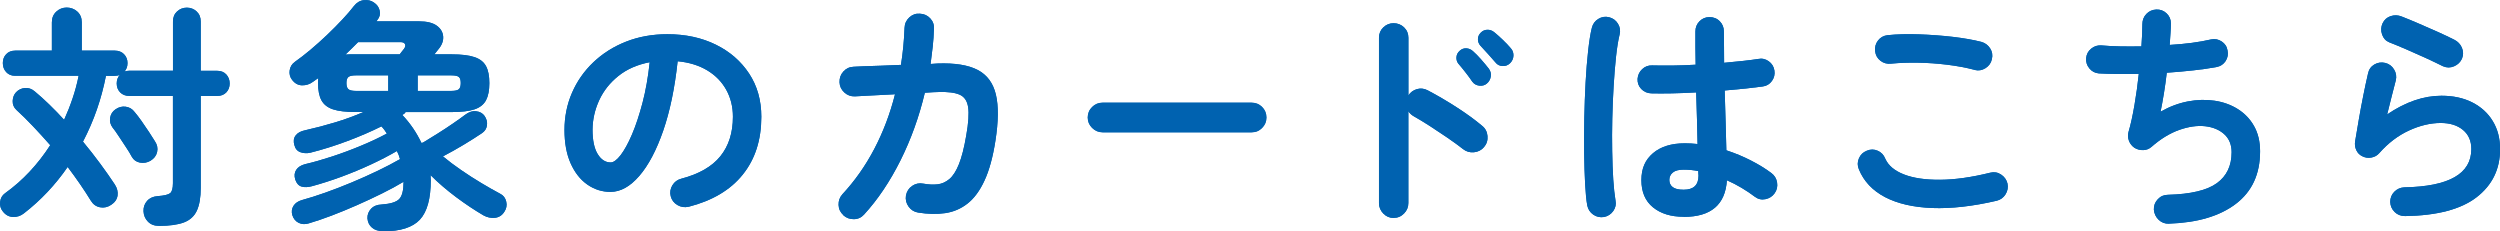 <?xml version="1.0" encoding="UTF-8"?>
<svg id="_レイヤー_2" data-name="レイヤー 2" xmlns="http://www.w3.org/2000/svg" viewBox="0 0 522.47 48.3">
  <defs>
    <style>
      .cls-1 {
        fill: #0062b0;
      }
    </style>
  </defs>
  <g id="_レイヤー_3" data-name="レイヤー 3">
    <g>
      <g>
        <path class="cls-1" d="m33.19,47.2c-.93,0-1.69-.29-2.27-.88s-.89-1.31-.93-2.18c-.03-.83.22-1.55.75-2.15s1.27-.93,2.2-1c1.37-.1,2.24-.31,2.62-.62.38-.32.58-1.01.58-2.07v-18.25h-9.1c-.8,0-1.44-.25-1.93-.75-.48-.5-.72-1.12-.72-1.85s.22-1.3.65-1.8c-.3.13-.68.2-1.15.2h-1.75c-.47,2.4-1.1,4.75-1.9,7.05-.8,2.3-1.77,4.53-2.9,6.7,1.27,1.53,2.47,3.07,3.6,4.6,1.13,1.53,2.15,2.98,3.05,4.35.5.77.69,1.54.58,2.32-.12.78-.56,1.43-1.33,1.93-.73.5-1.51.67-2.32.52-.82-.15-1.46-.61-1.93-1.38-1.37-2.23-2.98-4.58-4.85-7.05-2.57,3.73-5.62,6.97-9.15,9.7-.67.53-1.42.78-2.27.75-.85-.03-1.56-.42-2.12-1.15-.47-.57-.66-1.23-.57-2,.08-.77.42-1.37,1.02-1.8,3.67-2.63,6.82-5.98,9.45-10.05-1.2-1.37-2.4-2.68-3.6-3.95-1.2-1.27-2.35-2.4-3.45-3.4-.57-.53-.83-1.17-.8-1.9.03-.73.27-1.33.7-1.8.5-.53,1.12-.83,1.85-.9.73-.07,1.42.17,2.05.7,1,.83,2.02,1.75,3.05,2.75,1.03,1,2.07,2.07,3.1,3.2.67-1.47,1.26-2.96,1.77-4.48.52-1.52.94-3.09,1.27-4.73H3.09c-.73,0-1.33-.26-1.8-.77-.47-.52-.7-1.14-.7-1.88s.23-1.35.7-1.85c.47-.5,1.1-.75,1.9-.75h7.65v-5.9c0-.93.31-1.68.93-2.25.62-.57,1.34-.85,2.17-.85s1.61.28,2.23.85c.62.57.92,1.32.92,2.25v5.9h6.9c.8,0,1.44.25,1.93.75.48.5.73,1.12.73,1.85s-.22,1.3-.65,1.8c.27-.13.62-.2,1.05-.2h9.1V4.5c0-.87.28-1.57.85-2.1.57-.53,1.25-.8,2.05-.8s1.48.27,2.05.8c.57.53.85,1.23.85,2.1v10.3h3.45c.8,0,1.43.26,1.9.77.47.52.7,1.14.7,1.88s-.23,1.35-.7,1.85c-.47.5-1.1.75-1.9.75h-3.45v19.25c0,1.97-.27,3.53-.8,4.7-.53,1.17-1.43,1.99-2.7,2.48-1.27.48-3.02.73-5.25.73Zm-1.75-13.6c-.7.4-1.43.52-2.2.38-.77-.15-1.33-.56-1.7-1.23-.3-.57-.7-1.23-1.2-1.98s-1-1.51-1.5-2.27c-.5-.77-.95-1.4-1.35-1.9-.43-.6-.59-1.27-.47-2,.12-.73.49-1.32,1.12-1.75.67-.47,1.38-.65,2.12-.55.75.1,1.36.45,1.82,1.05.43.5.93,1.14,1.48,1.92.55.78,1.08,1.57,1.6,2.35.52.78.92,1.43,1.23,1.93.47.7.62,1.43.45,2.2-.17.77-.63,1.38-1.4,1.85Z"/>
        <path class="cls-1" d="m79.99,48.3c-.93,0-1.68-.24-2.25-.73-.57-.48-.88-1.12-.95-1.93-.03-.77.22-1.43.75-2,.53-.57,1.27-.87,2.2-.9,1.87-.13,3.1-.52,3.7-1.15.6-.63.9-1.83.9-3.6-1.33.8-2.84,1.62-4.52,2.45-1.68.83-3.43,1.65-5.25,2.45-1.82.8-3.58,1.53-5.3,2.18-1.72.65-3.31,1.19-4.77,1.62-.73.23-1.43.19-2.08-.12-.65-.32-1.09-.86-1.33-1.62-.2-.7-.12-1.34.25-1.93.37-.58.97-.99,1.8-1.22,1.47-.4,3.09-.92,4.88-1.55,1.78-.63,3.61-1.34,5.48-2.12,1.87-.78,3.67-1.59,5.4-2.42,1.73-.83,3.3-1.65,4.7-2.45-.07-.27-.16-.55-.27-.85-.12-.3-.24-.58-.38-.85-1.6.93-3.4,1.87-5.4,2.8-2,.93-4.07,1.79-6.2,2.58-2.13.78-4.18,1.44-6.15,1.97-.83.23-1.56.26-2.17.08-.62-.18-1.06-.67-1.33-1.48-.23-.77-.17-1.43.2-2,.37-.57.98-.97,1.85-1.2,1.73-.4,3.63-.94,5.7-1.62,2.07-.68,4.1-1.44,6.1-2.28,2-.83,3.77-1.67,5.3-2.5-.17-.27-.34-.52-.52-.77-.18-.25-.39-.49-.62-.73-2.2,1.1-4.6,2.13-7.2,3.1-2.6.97-5.15,1.77-7.65,2.4-.73.17-1.42.13-2.07-.1-.65-.23-1.08-.73-1.27-1.5-.23-.77-.15-1.43.25-1.98.4-.55,1.08-.93,2.05-1.12,2.1-.47,4.19-1.02,6.27-1.65,2.08-.63,4.04-1.35,5.88-2.15h-1.65c-2.03,0-3.62-.19-4.75-.57-1.13-.38-1.93-1.02-2.4-1.9-.47-.88-.7-2.08-.7-3.58v-.55c0-.2.02-.37.05-.5-.2.13-.4.27-.6.42-.2.15-.4.29-.6.42-.63.47-1.37.69-2.2.68-.83-.02-1.53-.41-2.1-1.18-.43-.57-.59-1.22-.48-1.97.12-.75.49-1.34,1.12-1.78,1-.7,2.08-1.54,3.25-2.52,1.17-.98,2.32-2.02,3.48-3.12,1.15-1.1,2.22-2.17,3.2-3.23.98-1.05,1.77-1.97,2.38-2.77.57-.73,1.26-1.14,2.08-1.23.82-.08,1.51.08,2.07.48.67.43,1.08,1.01,1.23,1.73.15.72,0,1.36-.48,1.92l-.2.3h8.9c1.63,0,2.87.3,3.7.9.83.6,1.28,1.36,1.35,2.27.07.92-.28,1.83-1.05,2.73-.13.17-.27.33-.4.5-.13.17-.27.33-.4.5h3.65c2.03,0,3.62.19,4.75.58,1.13.38,1.93,1.01,2.4,1.88.47.87.7,2.05.7,3.55s-.23,2.69-.7,3.58c-.47.88-1.27,1.52-2.4,1.9-1.13.38-2.72.57-4.75.57h-9.65c-.1.2-.25.35-.45.45l-.25.15c.8.83,1.54,1.75,2.23,2.75.68,1,1.27,2.03,1.77,3.1.07-.03.17-.05.3-.05.93-.57,1.96-1.2,3.08-1.9,1.12-.7,2.18-1.4,3.2-2.1,1.02-.7,1.86-1.3,2.52-1.8.77-.6,1.54-.86,2.32-.77.78.08,1.38.41,1.78.98.43.63.6,1.29.5,1.98-.1.68-.45,1.22-1.05,1.62-1.03.7-2.28,1.49-3.75,2.38-1.47.88-2.93,1.71-4.4,2.47,1.17.97,2.44,1.93,3.83,2.88,1.38.95,2.78,1.85,4.2,2.7,1.42.85,2.73,1.59,3.93,2.23.67.33,1.09.88,1.27,1.65.18.77.04,1.48-.42,2.15-.47.73-1.12,1.14-1.95,1.23-.83.08-1.63-.09-2.4-.52-1.83-1.07-3.73-2.33-5.7-3.8-1.97-1.47-3.75-3-5.35-4.6,0,.17,0,.33.02.5.02.17.03.33.03.5,0,3.9-.76,6.67-2.28,8.3-1.52,1.63-4.09,2.45-7.72,2.45Zm-7.8-36.9c.33-.03.68-.05,1.02-.05h10.33c.17-.23.33-.45.5-.65.17-.2.3-.37.4-.5.27-.37.33-.69.2-.98-.13-.28-.45-.42-.95-.42h-8.85l-1.3,1.3c-.43.43-.88.87-1.35,1.3Zm2.15,7.6h6.8v-3.25h-6.8c-.73,0-1.24.11-1.52.33-.28.22-.42.64-.42,1.27s.14,1.07.42,1.3c.28.23.79.35,1.52.35Zm12.95,0h7.05c.77,0,1.28-.12,1.55-.35.27-.23.4-.67.4-1.3s-.13-1.06-.4-1.27c-.27-.22-.78-.33-1.55-.33h-7.05v3.25Z"/>
        <path class="cls-1" d="m143.92,43.2c-.83.2-1.62.08-2.35-.35-.73-.43-1.2-1.05-1.4-1.85-.2-.8-.08-1.56.35-2.27.43-.72,1.05-1.17,1.85-1.38,3.7-.97,6.43-2.53,8.18-4.7,1.75-2.17,2.62-4.92,2.62-8.25,0-2.1-.47-3.98-1.4-5.65-.93-1.67-2.26-3.02-3.97-4.05-1.72-1.03-3.78-1.67-6.18-1.9-.6,5.6-1.61,10.44-3.02,14.52-1.42,4.08-3.08,7.23-5,9.45-1.92,2.22-3.92,3.33-6.03,3.33-1.77,0-3.38-.52-4.85-1.55-1.47-1.03-2.62-2.52-3.48-4.45-.85-1.93-1.27-4.25-1.27-6.95s.52-5.36,1.58-7.77c1.05-2.42,2.54-4.54,4.47-6.38,1.93-1.83,4.21-3.27,6.83-4.3,2.62-1.03,5.49-1.55,8.62-1.55,3.8,0,7.17.73,10.12,2.18,2.95,1.45,5.27,3.47,6.97,6.05,1.7,2.58,2.55,5.59,2.55,9.02,0,4.83-1.29,8.86-3.88,12.08-2.58,3.22-6.36,5.46-11.32,6.73Zm-16.3-9.25c.6,0,1.29-.51,2.08-1.52.78-1.02,1.58-2.46,2.38-4.33.8-1.87,1.53-4.08,2.2-6.62.67-2.55,1.17-5.38,1.5-8.48-2.6.5-4.78,1.46-6.55,2.88-1.77,1.42-3.1,3.1-4,5.05-.9,1.95-1.37,3.99-1.4,6.12,0,2.27.36,3.98,1.08,5.15.72,1.17,1.62,1.75,2.72,1.75Z"/>
        <path class="cls-1" d="m176.25,44.95c-.63-.57-.97-1.27-1-2.12-.03-.85.23-1.59.8-2.23,2.6-2.8,4.83-5.96,6.67-9.48,1.85-3.52,3.29-7.32,4.33-11.42-1.87.1-3.61.19-5.23.27-1.62.08-2.67.14-3.17.17-.83.03-1.57-.24-2.2-.82-.63-.58-.97-1.29-1-2.12-.03-.87.23-1.62.8-2.25.57-.63,1.28-.97,2.15-1,.37-.03,1.07-.07,2.1-.1,1.03-.03,2.24-.08,3.62-.12,1.38-.05,2.77-.11,4.17-.17.4-2.5.65-5.08.75-7.75.03-.87.37-1.59,1-2.18.63-.58,1.37-.84,2.2-.77.87.03,1.59.36,2.17.98.58.62.84,1.36.77,2.23-.03,1.23-.12,2.45-.25,3.65-.13,1.2-.28,2.42-.45,3.65l1.45-.1c3.63-.13,6.43.32,8.4,1.35,1.97,1.03,3.23,2.75,3.8,5.15.57,2.4.53,5.62-.1,9.65-.53,3.4-1.29,6.17-2.28,8.3-.98,2.13-2.17,3.74-3.55,4.82-1.38,1.08-2.94,1.75-4.67,2-1.73.25-3.62.21-5.65-.12-.83-.13-1.5-.55-2-1.25-.5-.7-.68-1.47-.55-2.3.17-.87.6-1.54,1.3-2.02.7-.48,1.47-.64,2.3-.48,1.1.2,2.1.25,3,.15.9-.1,1.73-.47,2.48-1.1.75-.63,1.42-1.67,2-3.12.58-1.45,1.09-3.44,1.52-5.97.47-2.63.6-4.61.4-5.93-.2-1.32-.79-2.19-1.78-2.62-.98-.43-2.46-.62-4.42-.55-.5,0-1.45.05-2.85.15-1.2,5.03-2.9,9.75-5.1,14.15-2.2,4.4-4.73,8.17-7.6,11.3-.57.63-1.28.96-2.12.97-.85.02-1.59-.26-2.22-.82Z"/>
        <path class="cls-1" d="m230.42,27.65c-.83,0-1.56-.31-2.18-.92-.62-.62-.92-1.34-.92-2.17s.31-1.6.92-2.2,1.34-.9,2.18-.9h31.15c.87,0,1.6.3,2.2.9s.9,1.33.9,2.2-.3,1.56-.9,2.17c-.6.62-1.33.92-2.2.92h-31.15Z"/>
        <path class="cls-1" d="m291.24,45.55c-.83,0-1.55-.31-2.15-.93-.6-.62-.9-1.34-.9-2.17V7.9c0-.87.3-1.59.9-2.17.6-.58,1.32-.88,2.15-.88s1.6.29,2.2.88c.6.58.9,1.31.9,2.17v12.05c.43-.67,1.03-1.11,1.8-1.33.77-.22,1.52-.12,2.25.27,1.97,1.03,3.98,2.21,6.03,3.53,2.05,1.32,3.83,2.61,5.33,3.88.67.53,1.04,1.24,1.12,2.12.08.88-.16,1.66-.73,2.32-.53.63-1.23.99-2.1,1.08-.87.08-1.63-.14-2.3-.68-.93-.73-2.01-1.52-3.23-2.35-1.22-.83-2.43-1.64-3.65-2.43-1.22-.78-2.33-1.46-3.33-2.02-.53-.3-.93-.67-1.2-1.1v19.2c0,.83-.3,1.56-.9,2.17-.6.62-1.33.93-2.2.93Zm19.5-28.1c-.43.37-.96.52-1.58.45-.62-.07-1.11-.35-1.48-.85-.33-.5-.78-1.12-1.35-1.85-.57-.73-1.08-1.37-1.55-1.9-.3-.37-.43-.82-.4-1.35.03-.53.27-.98.7-1.35.4-.37.86-.53,1.38-.5.52.03.97.23,1.38.6.5.43,1.07,1.01,1.7,1.73.63.72,1.17,1.36,1.6,1.92.37.5.51,1.04.42,1.62-.08.58-.36,1.08-.82,1.48Zm4.85-4.25c-.43.43-.96.63-1.58.6-.62-.03-1.11-.28-1.47-.75-.4-.47-.9-1.03-1.5-1.7-.6-.67-1.15-1.27-1.65-1.8-.33-.37-.51-.81-.52-1.33-.02-.52.19-.99.62-1.42.37-.37.81-.56,1.32-.58.52-.02.99.14,1.43.48.5.4,1.1.93,1.8,1.6.7.67,1.28,1.28,1.75,1.85.37.43.53.94.5,1.53-.03.58-.27,1.09-.7,1.52Z"/>
        <path class="cls-1" d="m335.22,45.35c-.83.13-1.58-.03-2.25-.5-.67-.47-1.08-1.1-1.25-1.9-.2-1.1-.35-2.6-.45-4.5s-.17-4.03-.2-6.4c-.03-2.37-.02-4.83.03-7.38.05-2.55.14-5.03.27-7.45.13-2.42.31-4.62.53-6.6.22-1.98.47-3.59.78-4.82.2-.8.65-1.42,1.35-1.85.7-.43,1.45-.55,2.25-.35s1.42.65,1.85,1.35c.43.7.55,1.45.35,2.25-.3,1.23-.55,2.78-.75,4.65-.2,1.87-.37,3.91-.5,6.12-.13,2.22-.23,4.49-.28,6.83-.05,2.33-.06,4.59-.02,6.77.03,2.18.11,4.17.22,5.95.12,1.78.28,3.24.47,4.38.17.8,0,1.53-.47,2.2-.48.67-1.12,1.08-1.92,1.25Zm16.65-.05c-2.67,0-4.81-.66-6.42-1.98-1.62-1.32-2.42-3.21-2.42-5.68s.81-4.24,2.42-5.62c1.62-1.38,3.84-2.07,6.67-2.07.87,0,1.75.05,2.65.15-.03-1.57-.08-3.27-.12-5.12s-.11-3.74-.17-5.67c-1.77.1-3.48.17-5.12.2-1.65.03-3.08.03-4.28,0-.83-.03-1.52-.34-2.08-.92-.55-.58-.81-1.29-.77-2.12.07-.8.39-1.48.97-2.02.58-.55,1.28-.81,2.08-.78,1.17.03,2.54.04,4.12.03,1.58-.02,3.24-.08,4.97-.18-.03-1.27-.05-2.48-.05-3.65v-3.3c0-.83.28-1.54.85-2.12.57-.58,1.27-.88,2.1-.88s1.58.29,2.15.88c.57.58.85,1.29.85,2.12,0,1.03,0,2.1.03,3.2.02,1.1.02,2.22.02,3.35,1.47-.13,2.81-.27,4.03-.4,1.22-.13,2.24-.27,3.08-.4.8-.17,1.53,0,2.2.47.67.48,1.07,1.12,1.2,1.93.13.8-.04,1.53-.52,2.2-.48.67-1.12,1.05-1.93,1.15-.93.13-2.09.27-3.47.42-1.38.15-2.88.29-4.47.42.07,2.33.13,4.58.2,6.75.07,2.17.12,4.08.15,5.75,1.83.6,3.56,1.32,5.17,2.15,1.62.83,3.03,1.7,4.23,2.6.67.5,1.07,1.16,1.2,1.98.13.82-.03,1.56-.5,2.23-.47.67-1.11,1.08-1.92,1.25-.82.17-1.56,0-2.22-.5-.83-.63-1.75-1.25-2.75-1.85s-2.03-1.13-3.1-1.6c-.33,5.1-3.33,7.65-9,7.65Zm0-5.65c2.07,0,3.1-.98,3.1-2.95,0-.1,0-.23-.03-.4-.02-.17-.02-.35-.02-.55-1-.2-2.02-.3-3.05-.3s-1.79.2-2.27.6c-.48.4-.73.92-.73,1.55s.23,1.13.7,1.5c.47.37,1.23.55,2.3.55Z"/>
        <path class="cls-1" d="m417.28,41.95c-5.03,1.17-9.52,1.67-13.47,1.52s-7.23-.91-9.85-2.27c-2.62-1.37-4.44-3.3-5.47-5.8-.33-.77-.33-1.53,0-2.3.33-.77.88-1.3,1.65-1.6.77-.33,1.52-.33,2.27,0,.75.33,1.28.88,1.58,1.65.63,1.43,1.93,2.53,3.9,3.3,1.97.77,4.49,1.14,7.57,1.12,3.08-.02,6.58-.51,10.48-1.48.8-.2,1.55-.08,2.25.38s1.15,1.08,1.35,1.88c.17.8.03,1.55-.4,2.25-.43.7-1.05,1.15-1.85,1.35Zm-4.6-27.35c-1.8-.47-3.73-.83-5.78-1.08s-4.08-.39-6.08-.42c-2-.03-3.87.03-5.6.2-.83.1-1.58-.1-2.22-.6-.65-.5-1.03-1.17-1.12-2-.1-.83.1-1.58.6-2.23s1.17-1.02,2-1.12c2-.2,4.2-.26,6.6-.17,2.4.08,4.74.26,7.03.52,2.28.27,4.28.62,5.97,1.05.8.23,1.42.69,1.85,1.38.43.68.55,1.43.35,2.23-.17.8-.61,1.42-1.33,1.88s-1.47.58-2.27.38Z"/>
        <path class="cls-1" d="m453.28,46.75c-.83.03-1.55-.24-2.15-.82-.6-.58-.93-1.29-1-2.12-.03-.83.24-1.56.83-2.18.58-.62,1.29-.92,2.12-.92,4.77-.13,8.17-.94,10.22-2.43,2.05-1.48,3.08-3.64,3.08-6.47,0-1.57-.51-2.82-1.53-3.75-1.02-.93-2.35-1.49-4-1.68-1.65-.18-3.46.08-5.42.77-1.97.7-3.9,1.88-5.8,3.55-.5.43-1.08.66-1.73.67-.65.02-1.26-.14-1.82-.48-.53-.37-.92-.85-1.15-1.45-.23-.6-.27-1.22-.1-1.85.47-1.6.88-3.48,1.25-5.65.37-2.17.67-4.33.9-6.5-1.63.03-3.17.04-4.6.02-1.43-.02-2.68-.06-3.75-.12-.8-.07-1.46-.42-1.98-1.05-.52-.63-.74-1.35-.67-2.15.07-.8.42-1.46,1.05-1.97.63-.52,1.35-.74,2.15-.68,1.1.1,2.38.17,3.83.2,1.45.03,2.96.03,4.52,0,.07-.93.12-1.79.15-2.58.03-.78.05-1.48.05-2.07,0-.83.28-1.54.83-2.12.55-.58,1.24-.89,2.08-.93.83-.03,1.55.23,2.15.8.6.57.9,1.27.9,2.1,0,.57-.03,1.23-.08,2-.05.77-.11,1.6-.17,2.5,3.33-.2,6.22-.58,8.65-1.15.8-.17,1.54-.02,2.22.43.68.45,1.09,1.07,1.22,1.88.17.8.03,1.53-.4,2.2-.43.67-1.05,1.08-1.85,1.25-1.43.27-3.05.5-4.85.7-1.8.2-3.67.37-5.6.5-.17,1.47-.37,2.91-.6,4.32-.23,1.42-.47,2.69-.7,3.83,1.87-1.07,3.77-1.78,5.7-2.15,1.93-.37,3.8-.42,5.6-.15,1.8.27,3.42.85,4.85,1.75,1.43.9,2.57,2.09,3.4,3.57.83,1.48,1.25,3.24,1.25,5.27,0,4.73-1.68,8.38-5.05,10.95s-8.03,3.95-14,4.15Z"/>
        <path class="cls-1" d="m502.57,45.15c-.83,0-1.54-.28-2.12-.85-.58-.57-.89-1.27-.92-2.1,0-.83.28-1.54.85-2.12.57-.58,1.27-.89,2.1-.93,9.33-.17,14-2.83,14-8,0-1.7-.58-3.03-1.75-4-1.17-.97-2.72-1.45-4.65-1.45-2.13,0-4.34.52-6.62,1.57-2.28,1.05-4.36,2.62-6.22,4.73-.43.5-.99.81-1.67.93-.68.12-1.31.02-1.88-.28-.57-.27-.98-.69-1.25-1.27-.27-.58-.35-1.19-.25-1.82.23-1.4.49-2.92.77-4.55.28-1.63.59-3.29.93-4.98.33-1.68.67-3.24,1-4.67.17-.83.61-1.46,1.32-1.88.72-.42,1.48-.52,2.28-.33.8.2,1.42.66,1.85,1.38.43.72.55,1.48.35,2.28-.23.93-.51,2.01-.83,3.22-.32,1.22-.64,2.51-.97,3.88,3.83-2.6,7.62-3.9,11.35-3.9,2.47,0,4.62.47,6.45,1.4,1.83.93,3.26,2.23,4.27,3.9,1.02,1.67,1.53,3.62,1.53,5.85,0,4.17-1.63,7.52-4.9,10.05s-8.27,3.85-15,3.95Zm8-31.3c-1.07-.53-2.27-1.11-3.62-1.73-1.35-.62-2.7-1.22-4.05-1.8-1.35-.58-2.54-1.08-3.58-1.48-.73-.3-1.23-.85-1.5-1.65-.27-.8-.23-1.57.1-2.3.37-.77.93-1.27,1.7-1.52.77-.25,1.53-.23,2.3.08,1.1.43,2.29.92,3.58,1.48,1.28.55,2.57,1.12,3.88,1.7,1.3.58,2.48,1.14,3.55,1.68.73.37,1.26.92,1.58,1.67.32.75.32,1.51.02,2.27-.33.73-.88,1.27-1.65,1.6-.77.33-1.53.33-2.3,0Z"/>
      </g>
      <g>
        <path class="cls-1" d="m33.19,47.2c-.93,0-1.69-.29-2.27-.88s-.89-1.31-.93-2.18c-.03-.83.22-1.55.75-2.15s1.27-.93,2.2-1c1.37-.1,2.24-.31,2.62-.62.38-.32.58-1.01.58-2.07v-18.25h-9.1c-.8,0-1.44-.25-1.93-.75-.48-.5-.72-1.12-.72-1.85s.22-1.3.65-1.8c-.3.13-.68.2-1.15.2h-1.75c-.47,2.4-1.1,4.75-1.9,7.05-.8,2.3-1.77,4.53-2.9,6.7,1.27,1.53,2.47,3.07,3.6,4.6,1.13,1.53,2.15,2.98,3.05,4.35.5.77.69,1.54.58,2.32-.12.78-.56,1.43-1.33,1.93-.73.5-1.51.67-2.32.52-.82-.15-1.46-.61-1.93-1.38-1.37-2.23-2.98-4.58-4.85-7.05-2.57,3.73-5.62,6.97-9.15,9.7-.67.53-1.42.78-2.27.75-.85-.03-1.56-.42-2.12-1.15-.47-.57-.66-1.23-.57-2,.08-.77.42-1.37,1.02-1.8,3.67-2.63,6.82-5.98,9.45-10.05-1.2-1.37-2.4-2.68-3.6-3.95-1.2-1.27-2.35-2.4-3.45-3.4-.57-.53-.83-1.17-.8-1.9.03-.73.27-1.33.7-1.8.5-.53,1.12-.83,1.85-.9.73-.07,1.42.17,2.05.7,1,.83,2.02,1.75,3.05,2.75,1.03,1,2.07,2.07,3.1,3.2.67-1.47,1.26-2.96,1.77-4.48.52-1.52.94-3.09,1.27-4.73H3.09c-.73,0-1.33-.26-1.8-.77-.47-.52-.7-1.14-.7-1.88s.23-1.35.7-1.85c.47-.5,1.1-.75,1.9-.75h7.65v-5.9c0-.93.31-1.68.93-2.25.62-.57,1.34-.85,2.17-.85s1.61.28,2.23.85c.62.57.92,1.32.92,2.25v5.9h6.9c.8,0,1.44.25,1.93.75.48.5.73,1.12.73,1.85s-.22,1.3-.65,1.8c.27-.13.62-.2,1.05-.2h9.1V4.5c0-.87.28-1.57.85-2.1.57-.53,1.25-.8,2.05-.8s1.48.27,2.05.8c.57.53.85,1.23.85,2.1v10.3h3.45c.8,0,1.43.26,1.9.77.47.52.7,1.14.7,1.88s-.23,1.35-.7,1.85c-.47.5-1.1.75-1.9.75h-3.45v19.25c0,1.97-.27,3.53-.8,4.7-.53,1.17-1.43,1.99-2.7,2.48-1.27.48-3.02.73-5.25.73Zm-1.75-13.6c-.7.4-1.43.52-2.2.38-.77-.15-1.33-.56-1.7-1.23-.3-.57-.7-1.23-1.2-1.98s-1-1.51-1.5-2.27c-.5-.77-.95-1.4-1.35-1.9-.43-.6-.59-1.27-.47-2,.12-.73.49-1.32,1.12-1.75.67-.47,1.38-.65,2.12-.55.75.1,1.36.45,1.82,1.05.43.5.93,1.14,1.48,1.92.55.78,1.08,1.57,1.6,2.35.52.78.92,1.43,1.23,1.93.47.7.62,1.43.45,2.2-.17.77-.63,1.38-1.4,1.85Z"/>
        <path class="cls-1" d="m79.99,48.3c-.93,0-1.68-.24-2.25-.73-.57-.48-.88-1.12-.95-1.93-.03-.77.22-1.43.75-2,.53-.57,1.27-.87,2.2-.9,1.87-.13,3.1-.52,3.7-1.15.6-.63.9-1.83.9-3.6-1.33.8-2.84,1.62-4.52,2.45-1.68.83-3.43,1.65-5.25,2.45-1.82.8-3.58,1.53-5.3,2.18-1.72.65-3.31,1.19-4.77,1.62-.73.23-1.43.19-2.08-.12-.65-.32-1.09-.86-1.33-1.62-.2-.7-.12-1.34.25-1.93.37-.58.97-.99,1.8-1.22,1.47-.4,3.09-.92,4.88-1.55,1.78-.63,3.61-1.34,5.48-2.12,1.87-.78,3.67-1.59,5.4-2.42,1.73-.83,3.3-1.65,4.7-2.45-.07-.27-.16-.55-.27-.85-.12-.3-.24-.58-.38-.85-1.6.93-3.4,1.87-5.4,2.8-2,.93-4.07,1.79-6.2,2.58-2.13.78-4.18,1.44-6.15,1.97-.83.23-1.56.26-2.17.08-.62-.18-1.06-.67-1.33-1.48-.23-.77-.17-1.43.2-2,.37-.57.98-.97,1.85-1.2,1.73-.4,3.63-.94,5.7-1.62,2.07-.68,4.1-1.44,6.1-2.28,2-.83,3.77-1.67,5.3-2.5-.17-.27-.34-.52-.52-.77-.18-.25-.39-.49-.62-.73-2.2,1.1-4.6,2.13-7.2,3.1-2.6.97-5.15,1.77-7.65,2.4-.73.17-1.42.13-2.07-.1-.65-.23-1.08-.73-1.27-1.5-.23-.77-.15-1.43.25-1.98.4-.55,1.08-.93,2.05-1.12,2.1-.47,4.19-1.02,6.27-1.65,2.08-.63,4.04-1.35,5.88-2.15h-1.65c-2.03,0-3.62-.19-4.75-.57-1.13-.38-1.93-1.02-2.4-1.9-.47-.88-.7-2.08-.7-3.58v-.55c0-.2.02-.37.05-.5-.2.13-.4.27-.6.42-.2.15-.4.29-.6.42-.63.47-1.37.69-2.2.68-.83-.02-1.53-.41-2.1-1.18-.43-.57-.59-1.22-.48-1.97.12-.75.49-1.34,1.12-1.78,1-.7,2.08-1.54,3.25-2.52,1.17-.98,2.32-2.02,3.48-3.12,1.15-1.1,2.22-2.17,3.2-3.23.98-1.05,1.77-1.97,2.38-2.77.57-.73,1.26-1.14,2.08-1.23.82-.08,1.51.08,2.07.48.67.43,1.08,1.01,1.23,1.73.15.72,0,1.36-.48,1.92l-.2.3h8.9c1.63,0,2.87.3,3.7.9.83.6,1.28,1.36,1.35,2.27.07.92-.28,1.83-1.05,2.73-.13.17-.27.33-.4.5-.13.17-.27.33-.4.5h3.65c2.03,0,3.62.19,4.75.58,1.13.38,1.93,1.01,2.4,1.88.47.87.7,2.05.7,3.55s-.23,2.69-.7,3.58c-.47.88-1.27,1.52-2.4,1.9-1.13.38-2.72.57-4.75.57h-9.65c-.1.2-.25.35-.45.45l-.25.15c.8.83,1.54,1.75,2.23,2.75.68,1,1.27,2.03,1.77,3.1.07-.03.17-.05.3-.05.93-.57,1.96-1.2,3.08-1.9,1.12-.7,2.18-1.4,3.2-2.1,1.02-.7,1.86-1.3,2.52-1.8.77-.6,1.54-.86,2.32-.77.78.08,1.38.41,1.78.98.43.63.6,1.29.5,1.98-.1.68-.45,1.22-1.05,1.62-1.03.7-2.28,1.49-3.75,2.38-1.47.88-2.93,1.71-4.4,2.47,1.17.97,2.44,1.93,3.83,2.88,1.38.95,2.78,1.85,4.2,2.7,1.42.85,2.73,1.59,3.93,2.23.67.33,1.09.88,1.27,1.65.18.77.04,1.48-.42,2.15-.47.73-1.12,1.14-1.95,1.23-.83.08-1.63-.09-2.4-.52-1.83-1.07-3.73-2.33-5.7-3.8-1.97-1.47-3.75-3-5.35-4.6,0,.17,0,.33.02.5.02.17.03.33.03.5,0,3.9-.76,6.67-2.28,8.3-1.52,1.63-4.09,2.45-7.72,2.45Zm-7.8-36.9c.33-.03.68-.05,1.02-.05h10.33c.17-.23.33-.45.5-.65.17-.2.3-.37.4-.5.27-.37.33-.69.2-.98-.13-.28-.45-.42-.95-.42h-8.85l-1.3,1.3c-.43.43-.88.87-1.35,1.3Zm2.15,7.6h6.8v-3.25h-6.8c-.73,0-1.24.11-1.52.33-.28.22-.42.64-.42,1.27s.14,1.07.42,1.3c.28.23.79.35,1.52.35Zm12.95,0h7.05c.77,0,1.28-.12,1.55-.35.27-.23.4-.67.4-1.3s-.13-1.06-.4-1.27c-.27-.22-.78-.33-1.55-.33h-7.05v3.25Z"/>
        <path class="cls-1" d="m143.92,43.2c-.83.2-1.62.08-2.35-.35-.73-.43-1.2-1.05-1.4-1.85-.2-.8-.08-1.56.35-2.27.43-.72,1.05-1.17,1.85-1.38,3.7-.97,6.43-2.53,8.18-4.7,1.75-2.17,2.62-4.92,2.62-8.25,0-2.1-.47-3.98-1.4-5.65-.93-1.67-2.26-3.02-3.97-4.05-1.72-1.03-3.78-1.67-6.18-1.9-.6,5.6-1.61,10.44-3.02,14.52-1.42,4.08-3.08,7.23-5,9.45-1.92,2.22-3.92,3.33-6.03,3.33-1.77,0-3.38-.52-4.85-1.55-1.47-1.03-2.62-2.52-3.48-4.45-.85-1.93-1.27-4.25-1.27-6.95s.52-5.36,1.58-7.77c1.05-2.42,2.54-4.54,4.47-6.38,1.93-1.83,4.21-3.27,6.83-4.3,2.62-1.03,5.49-1.55,8.62-1.55,3.8,0,7.17.73,10.12,2.18,2.95,1.45,5.27,3.47,6.97,6.05,1.7,2.58,2.55,5.59,2.55,9.02,0,4.83-1.29,8.86-3.88,12.08-2.58,3.22-6.36,5.46-11.32,6.73Zm-16.3-9.25c.6,0,1.29-.51,2.08-1.52.78-1.02,1.58-2.46,2.38-4.33.8-1.87,1.53-4.08,2.2-6.62.67-2.55,1.17-5.38,1.5-8.48-2.6.5-4.78,1.46-6.55,2.88-1.77,1.42-3.1,3.1-4,5.05-.9,1.95-1.37,3.99-1.4,6.12,0,2.27.36,3.98,1.08,5.15.72,1.17,1.62,1.75,2.72,1.75Z"/>
        <path class="cls-1" d="m176.25,44.95c-.63-.57-.97-1.27-1-2.12-.03-.85.23-1.59.8-2.23,2.6-2.8,4.83-5.96,6.67-9.48,1.85-3.52,3.29-7.32,4.33-11.42-1.87.1-3.61.19-5.23.27-1.62.08-2.67.14-3.17.17-.83.03-1.57-.24-2.2-.82-.63-.58-.97-1.29-1-2.12-.03-.87.23-1.62.8-2.25.57-.63,1.28-.97,2.15-1,.37-.03,1.07-.07,2.1-.1,1.03-.03,2.24-.08,3.62-.12,1.38-.05,2.77-.11,4.17-.17.4-2.5.65-5.08.75-7.75.03-.87.37-1.59,1-2.18.63-.58,1.37-.84,2.2-.77.87.03,1.59.36,2.17.98.58.62.84,1.36.77,2.23-.03,1.23-.12,2.45-.25,3.65-.13,1.2-.28,2.42-.45,3.65l1.45-.1c3.63-.13,6.43.32,8.4,1.35,1.97,1.03,3.23,2.75,3.8,5.15.57,2.4.53,5.62-.1,9.65-.53,3.4-1.29,6.17-2.28,8.3-.98,2.13-2.17,3.74-3.55,4.82-1.38,1.08-2.94,1.75-4.67,2-1.73.25-3.62.21-5.65-.12-.83-.13-1.5-.55-2-1.25-.5-.7-.68-1.47-.55-2.3.17-.87.6-1.54,1.3-2.02.7-.48,1.47-.64,2.3-.48,1.1.2,2.1.25,3,.15.9-.1,1.73-.47,2.48-1.1.75-.63,1.42-1.67,2-3.12.58-1.45,1.09-3.44,1.52-5.97.47-2.63.6-4.61.4-5.93-.2-1.32-.79-2.19-1.78-2.62-.98-.43-2.46-.62-4.42-.55-.5,0-1.45.05-2.85.15-1.2,5.03-2.9,9.75-5.1,14.15-2.2,4.4-4.73,8.17-7.6,11.3-.57.63-1.28.96-2.12.97-.85.02-1.59-.26-2.22-.82Z"/>
        <path class="cls-1" d="m230.42,27.65c-.83,0-1.56-.31-2.18-.92-.62-.62-.92-1.34-.92-2.17s.31-1.6.92-2.2,1.34-.9,2.18-.9h31.15c.87,0,1.6.3,2.2.9s.9,1.33.9,2.2-.3,1.56-.9,2.17c-.6.62-1.33.92-2.2.92h-31.15Z"/>
        <path class="cls-1" d="m291.24,45.55c-.83,0-1.55-.31-2.15-.93-.6-.62-.9-1.34-.9-2.17V7.9c0-.87.3-1.59.9-2.17.6-.58,1.32-.88,2.15-.88s1.6.29,2.2.88c.6.58.9,1.31.9,2.17v12.05c.43-.67,1.03-1.11,1.8-1.33.77-.22,1.52-.12,2.25.27,1.97,1.03,3.98,2.21,6.03,3.53,2.05,1.32,3.83,2.61,5.33,3.88.67.53,1.04,1.24,1.12,2.12.08.88-.16,1.66-.73,2.32-.53.63-1.23.99-2.1,1.08-.87.08-1.63-.14-2.3-.68-.93-.73-2.01-1.52-3.23-2.35-1.22-.83-2.43-1.64-3.65-2.43-1.22-.78-2.33-1.46-3.33-2.02-.53-.3-.93-.67-1.2-1.1v19.2c0,.83-.3,1.56-.9,2.17-.6.62-1.33.93-2.2.93Zm19.5-28.1c-.43.37-.96.52-1.58.45-.62-.07-1.11-.35-1.48-.85-.33-.5-.78-1.12-1.35-1.85-.57-.73-1.08-1.37-1.55-1.9-.3-.37-.43-.82-.4-1.35.03-.53.27-.98.7-1.35.4-.37.86-.53,1.38-.5.52.03.97.23,1.38.6.5.43,1.07,1.01,1.7,1.73.63.72,1.17,1.36,1.6,1.92.37.5.51,1.04.42,1.62-.08.58-.36,1.08-.82,1.48Zm4.85-4.25c-.43.43-.96.63-1.58.6-.62-.03-1.11-.28-1.47-.75-.4-.47-.9-1.03-1.5-1.7-.6-.67-1.15-1.27-1.65-1.8-.33-.37-.51-.81-.52-1.33-.02-.52.19-.99.62-1.42.37-.37.81-.56,1.32-.58.52-.02.99.14,1.43.48.5.4,1.1.93,1.8,1.6.7.67,1.28,1.28,1.75,1.85.37.43.53.94.5,1.53-.03.58-.27,1.09-.7,1.52Z"/>
        <path class="cls-1" d="m335.22,45.35c-.83.13-1.58-.03-2.25-.5-.67-.47-1.08-1.1-1.25-1.9-.2-1.1-.35-2.6-.45-4.5s-.17-4.03-.2-6.4c-.03-2.37-.02-4.83.03-7.38.05-2.55.14-5.03.27-7.45.13-2.42.31-4.62.53-6.6.22-1.98.47-3.59.78-4.82.2-.8.65-1.42,1.35-1.85.7-.43,1.45-.55,2.25-.35s1.42.65,1.85,1.35c.43.7.55,1.45.35,2.25-.3,1.23-.55,2.78-.75,4.65-.2,1.87-.37,3.91-.5,6.12-.13,2.22-.23,4.49-.28,6.83-.05,2.33-.06,4.59-.02,6.77.03,2.18.11,4.17.22,5.95.12,1.78.28,3.24.47,4.38.17.8,0,1.53-.47,2.2-.48.67-1.12,1.08-1.92,1.25Zm16.65-.05c-2.67,0-4.81-.66-6.42-1.98-1.62-1.32-2.42-3.21-2.42-5.68s.81-4.24,2.42-5.62c1.62-1.38,3.84-2.07,6.67-2.07.87,0,1.75.05,2.65.15-.03-1.57-.08-3.27-.12-5.12s-.11-3.74-.17-5.67c-1.77.1-3.48.17-5.12.2-1.65.03-3.08.03-4.28,0-.83-.03-1.52-.34-2.08-.92-.55-.58-.81-1.29-.77-2.12.07-.8.39-1.48.97-2.02.58-.55,1.28-.81,2.08-.78,1.17.03,2.54.04,4.12.03,1.58-.02,3.24-.08,4.97-.18-.03-1.27-.05-2.48-.05-3.65v-3.3c0-.83.28-1.54.85-2.12.57-.58,1.27-.88,2.1-.88s1.58.29,2.15.88c.57.58.85,1.29.85,2.12,0,1.03,0,2.1.03,3.2.02,1.1.02,2.22.02,3.35,1.47-.13,2.81-.27,4.03-.4,1.22-.13,2.24-.27,3.08-.4.8-.17,1.53,0,2.2.47.67.48,1.07,1.12,1.2,1.93.13.8-.04,1.53-.52,2.2-.48.67-1.12,1.05-1.93,1.15-.93.13-2.09.27-3.47.42-1.38.15-2.88.29-4.47.42.07,2.33.13,4.58.2,6.75.07,2.17.12,4.08.15,5.75,1.83.6,3.56,1.32,5.17,2.15,1.62.83,3.03,1.7,4.23,2.6.67.5,1.07,1.16,1.2,1.98.13.82-.03,1.56-.5,2.23-.47.67-1.11,1.08-1.92,1.25-.82.17-1.56,0-2.22-.5-.83-.63-1.75-1.25-2.75-1.85s-2.03-1.13-3.1-1.6c-.33,5.1-3.33,7.65-9,7.65Zm0-5.65c2.07,0,3.1-.98,3.1-2.95,0-.1,0-.23-.03-.4-.02-.17-.02-.35-.02-.55-1-.2-2.02-.3-3.05-.3s-1.79.2-2.27.6c-.48.4-.73.92-.73,1.55s.23,1.13.7,1.5c.47.37,1.23.55,2.3.55Z"/>
        <path class="cls-1" d="m417.28,41.95c-5.03,1.17-9.52,1.67-13.47,1.52s-7.23-.91-9.85-2.27c-2.62-1.37-4.44-3.3-5.47-5.8-.33-.77-.33-1.53,0-2.3.33-.77.88-1.3,1.65-1.6.77-.33,1.52-.33,2.27,0,.75.33,1.28.88,1.58,1.65.63,1.43,1.93,2.53,3.9,3.3,1.97.77,4.49,1.14,7.57,1.12,3.08-.02,6.58-.51,10.48-1.48.8-.2,1.55-.08,2.25.38s1.15,1.08,1.35,1.88c.17.8.03,1.55-.4,2.25-.43.7-1.05,1.15-1.85,1.35Zm-4.6-27.35c-1.8-.47-3.73-.83-5.78-1.08s-4.08-.39-6.08-.42c-2-.03-3.87.03-5.6.2-.83.1-1.58-.1-2.22-.6-.65-.5-1.03-1.17-1.12-2-.1-.83.1-1.58.6-2.23s1.17-1.02,2-1.12c2-.2,4.2-.26,6.6-.17,2.4.08,4.74.26,7.03.52,2.28.27,4.28.62,5.97,1.05.8.23,1.42.69,1.85,1.38.43.68.55,1.43.35,2.23-.17.8-.61,1.42-1.33,1.88s-1.47.58-2.27.38Z"/>
        <path class="cls-1" d="m453.28,46.75c-.83.03-1.55-.24-2.15-.82-.6-.58-.93-1.29-1-2.12-.03-.83.24-1.56.83-2.18.58-.62,1.29-.92,2.12-.92,4.77-.13,8.17-.94,10.22-2.43,2.05-1.48,3.08-3.64,3.08-6.47,0-1.57-.51-2.82-1.53-3.75-1.02-.93-2.35-1.49-4-1.68-1.65-.18-3.46.08-5.42.77-1.97.7-3.9,1.88-5.8,3.55-.5.43-1.08.66-1.73.67-.65.02-1.26-.14-1.82-.48-.53-.37-.92-.85-1.15-1.45-.23-.6-.27-1.22-.1-1.85.47-1.6.88-3.48,1.25-5.65.37-2.17.67-4.33.9-6.5-1.63.03-3.17.04-4.6.02-1.43-.02-2.68-.06-3.75-.12-.8-.07-1.46-.42-1.98-1.05-.52-.63-.74-1.35-.67-2.15.07-.8.42-1.46,1.05-1.97.63-.52,1.35-.74,2.15-.68,1.1.1,2.38.17,3.83.2,1.45.03,2.96.03,4.52,0,.07-.93.12-1.79.15-2.58.03-.78.05-1.48.05-2.07,0-.83.28-1.54.83-2.12.55-.58,1.24-.89,2.08-.93.83-.03,1.55.23,2.15.8.6.57.9,1.27.9,2.1,0,.57-.03,1.23-.08,2-.05.77-.11,1.6-.17,2.5,3.33-.2,6.22-.58,8.65-1.15.8-.17,1.54-.02,2.22.43.68.45,1.09,1.07,1.22,1.88.17.8.03,1.53-.4,2.2-.43.67-1.05,1.08-1.85,1.25-1.43.27-3.05.5-4.85.7-1.8.2-3.67.37-5.6.5-.17,1.47-.37,2.91-.6,4.32-.23,1.42-.47,2.69-.7,3.83,1.87-1.07,3.77-1.78,5.7-2.15,1.93-.37,3.8-.42,5.6-.15,1.8.27,3.42.85,4.85,1.75,1.43.9,2.57,2.09,3.4,3.57.83,1.48,1.25,3.24,1.25,5.27,0,4.73-1.68,8.38-5.05,10.95s-8.03,3.95-14,4.15Z"/>
        <path class="cls-1" d="m502.57,45.15c-.83,0-1.54-.28-2.12-.85-.58-.57-.89-1.27-.92-2.1,0-.83.28-1.54.85-2.12.57-.58,1.27-.89,2.1-.93,9.33-.17,14-2.83,14-8,0-1.7-.58-3.03-1.75-4-1.17-.97-2.72-1.45-4.65-1.45-2.13,0-4.34.52-6.62,1.57-2.28,1.05-4.36,2.62-6.22,4.73-.43.5-.99.81-1.67.93-.68.12-1.31.02-1.88-.28-.57-.27-.98-.69-1.25-1.27-.27-.58-.35-1.19-.25-1.82.23-1.4.49-2.92.77-4.55.28-1.63.59-3.29.93-4.98.33-1.68.67-3.24,1-4.67.17-.83.61-1.46,1.32-1.88.72-.42,1.48-.52,2.28-.33.8.2,1.42.66,1.85,1.38.43.72.55,1.48.35,2.28-.23.93-.51,2.01-.83,3.22-.32,1.22-.64,2.51-.97,3.88,3.83-2.6,7.62-3.9,11.35-3.9,2.47,0,4.62.47,6.45,1.4,1.83.93,3.26,2.23,4.27,3.9,1.02,1.67,1.53,3.62,1.53,5.85,0,4.17-1.63,7.52-4.9,10.05s-8.27,3.85-15,3.95Zm8-31.3c-1.07-.53-2.27-1.11-3.62-1.73-1.35-.62-2.7-1.22-4.05-1.8-1.35-.58-2.54-1.08-3.58-1.48-.73-.3-1.23-.85-1.5-1.65-.27-.8-.23-1.57.1-2.3.37-.77.93-1.27,1.7-1.52.77-.25,1.53-.23,2.3.08,1.1.43,2.29.92,3.58,1.48,1.28.55,2.57,1.12,3.88,1.7,1.3.58,2.48,1.14,3.55,1.68.73.37,1.26.92,1.58,1.67.32.75.32,1.51.02,2.27-.33.73-.88,1.27-1.65,1.6-.77.33-1.53.33-2.3,0Z"/>
      </g>
    </g>
  </g>
</svg>